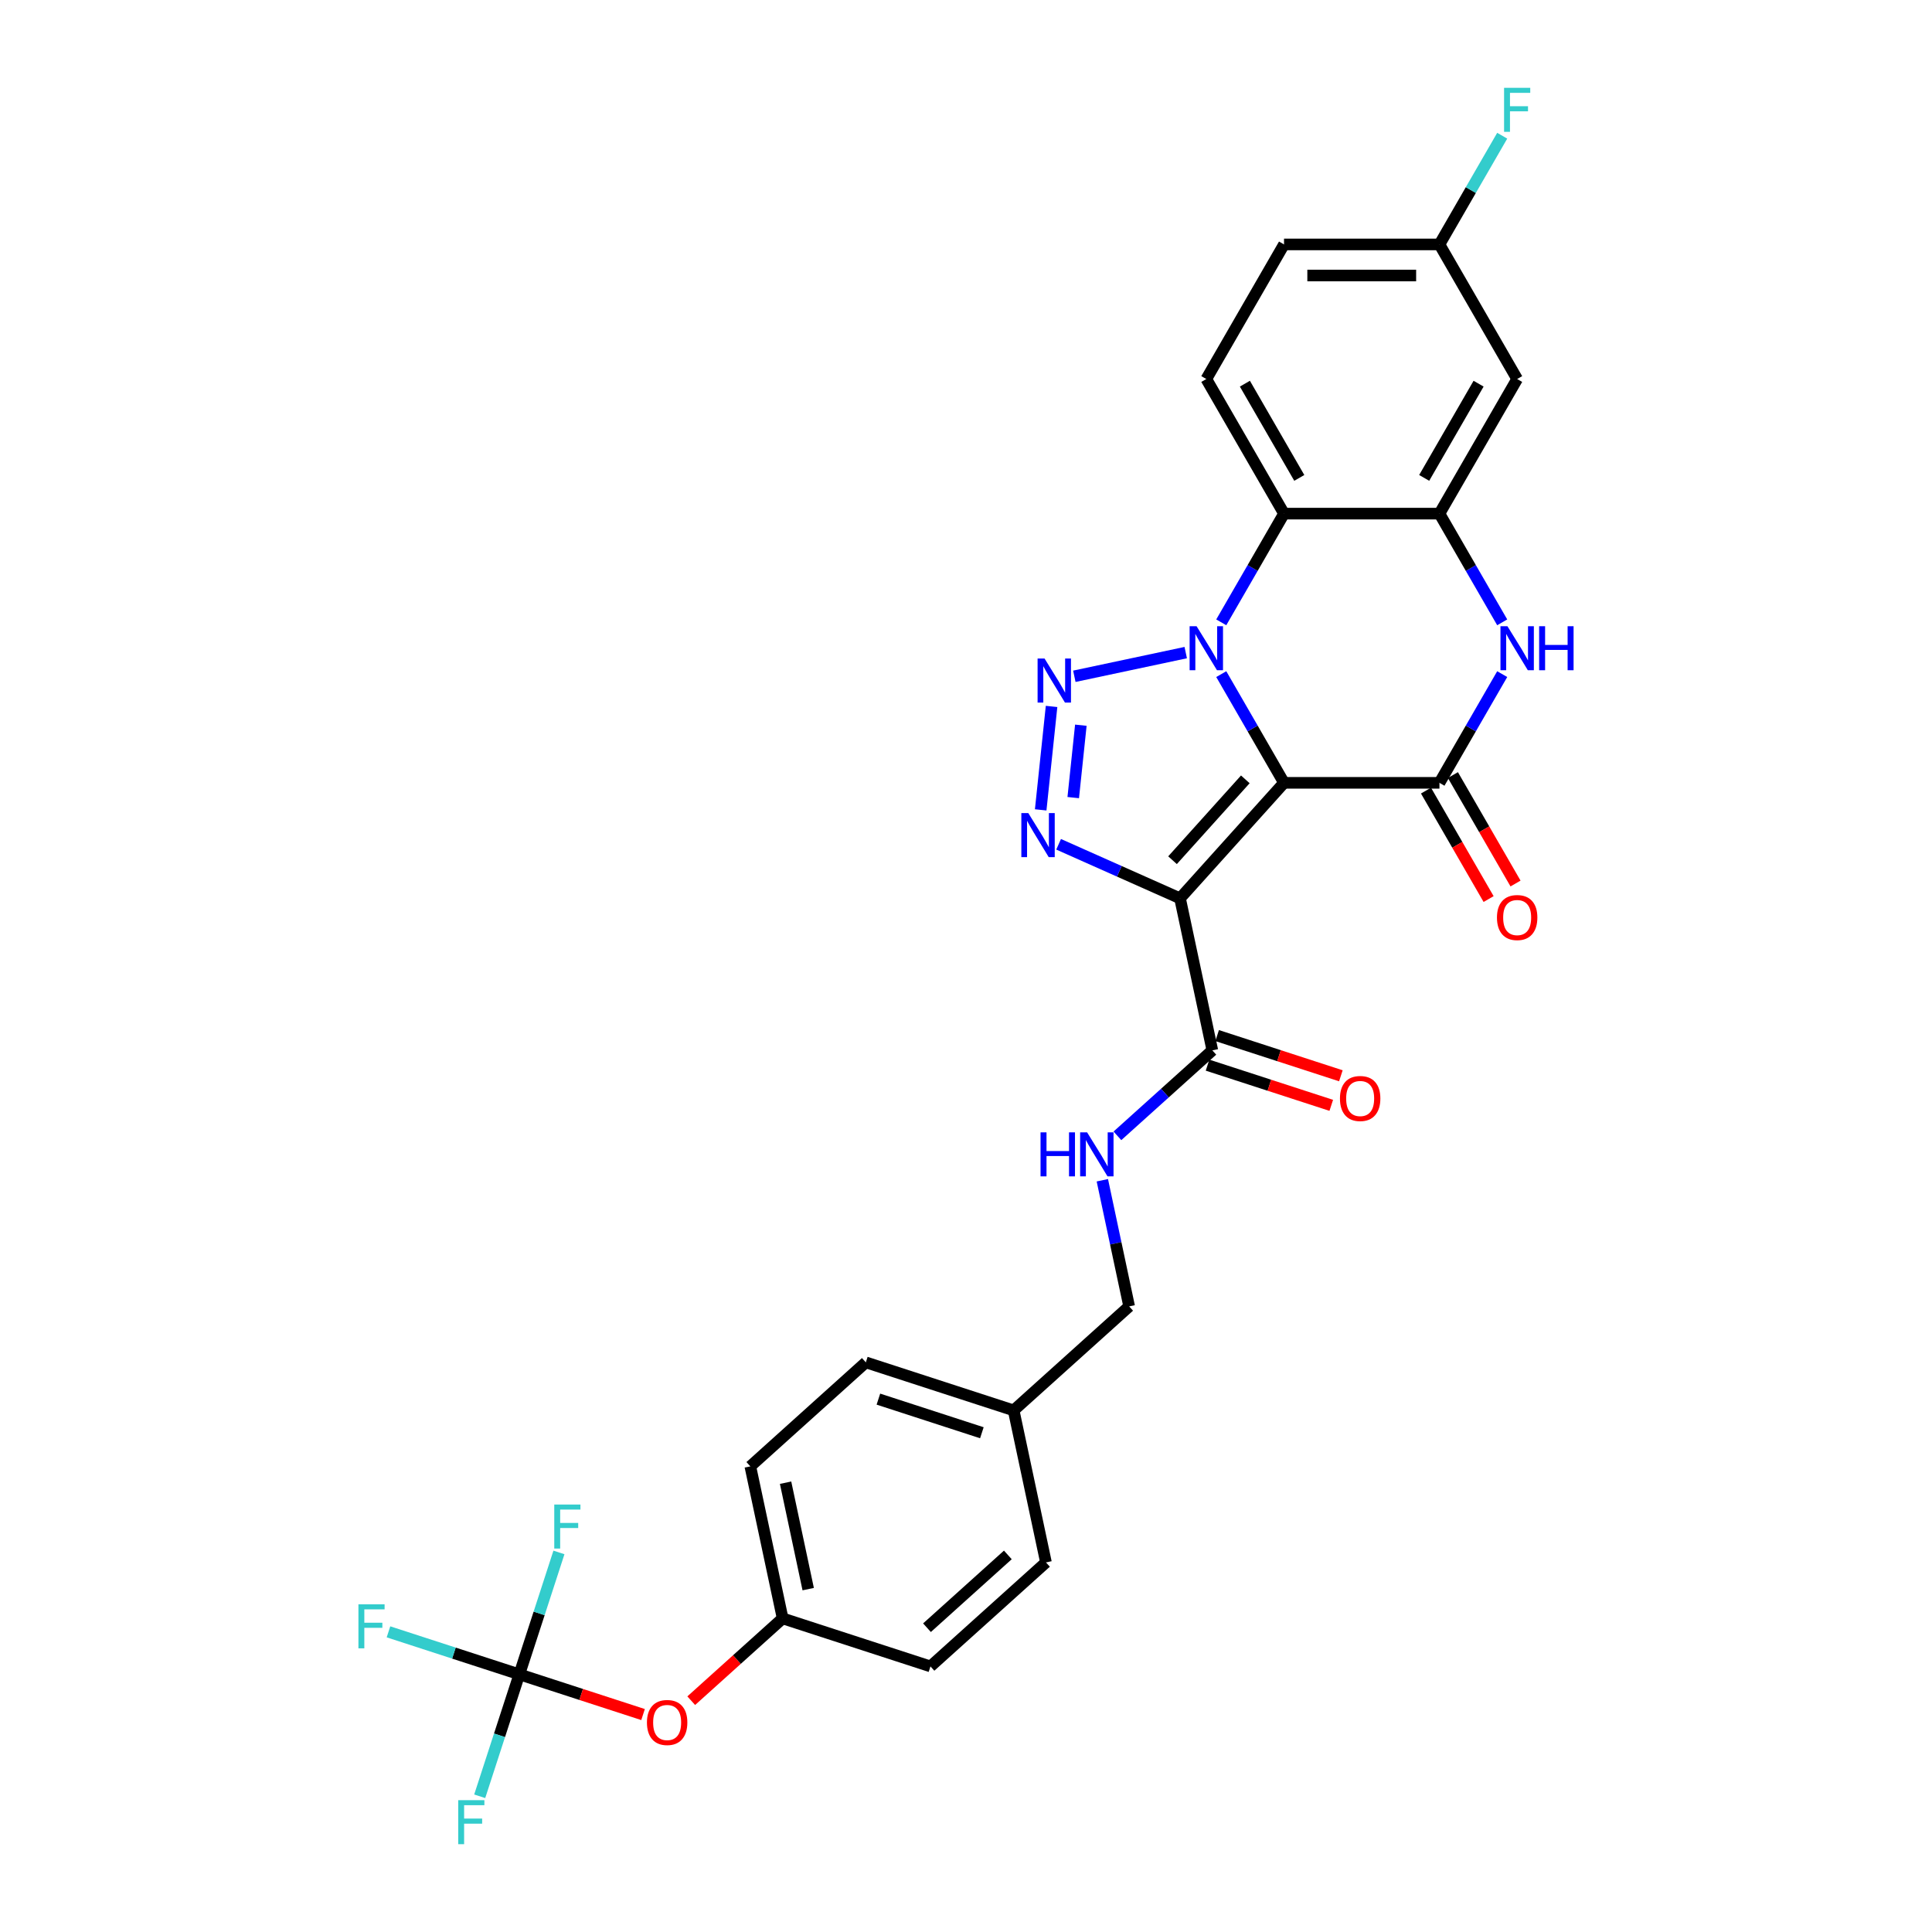 <?xml version='1.0' encoding='iso-8859-1'?>
<svg version='1.1' baseProfile='full'
              xmlns='http://www.w3.org/2000/svg'
                      xmlns:rdkit='http://www.rdkit.org/xml'
                      xmlns:xlink='http://www.w3.org/1999/xlink'
                  xml:space='preserve'
width='1000px' height='1000px' viewBox='0 0 1000 1000'>
<!-- END OF HEADER -->
<rect style='opacity:1.0;fill:#FFFFFF;stroke:none' width='1000' height='1000' x='0' y='0'> </rect>
<path class='bond-0' d='M 664.609,405.193 L 648.366,377.059' style='fill:none;fill-rule:evenodd;stroke:#000000;stroke-width:6px;stroke-linecap:butt;stroke-linejoin:miter;stroke-opacity:1' />
<path class='bond-0' d='M 648.366,377.059 L 632.123,348.926' style='fill:none;fill-rule:evenodd;stroke:#0000FF;stroke-width:6px;stroke-linecap:butt;stroke-linejoin:miter;stroke-opacity:1' />
<path class='bond-1' d='M 664.609,405.193 L 610.779,464.977' style='fill:none;fill-rule:evenodd;stroke:#000000;stroke-width:6px;stroke-linecap:butt;stroke-linejoin:miter;stroke-opacity:1' />
<path class='bond-1' d='M 644.578,403.394 L 606.897,445.243' style='fill:none;fill-rule:evenodd;stroke:#000000;stroke-width:6px;stroke-linecap:butt;stroke-linejoin:miter;stroke-opacity:1' />
<path class='bond-4' d='M 664.609,405.193 L 745.056,405.193' style='fill:none;fill-rule:evenodd;stroke:#000000;stroke-width:6px;stroke-linecap:butt;stroke-linejoin:miter;stroke-opacity:1' />
<path class='bond-2' d='M 613.734,337.787 L 556.075,350.043' style='fill:none;fill-rule:evenodd;stroke:#0000FF;stroke-width:6px;stroke-linecap:butt;stroke-linejoin:miter;stroke-opacity:1' />
<path class='bond-5' d='M 632.123,322.121 L 648.366,293.987' style='fill:none;fill-rule:evenodd;stroke:#0000FF;stroke-width:6px;stroke-linecap:butt;stroke-linejoin:miter;stroke-opacity:1' />
<path class='bond-5' d='M 648.366,293.987 L 664.609,265.854' style='fill:none;fill-rule:evenodd;stroke:#000000;stroke-width:6px;stroke-linecap:butt;stroke-linejoin:miter;stroke-opacity:1' />
<path class='bond-3' d='M 610.779,464.977 L 579.359,450.987' style='fill:none;fill-rule:evenodd;stroke:#000000;stroke-width:6px;stroke-linecap:butt;stroke-linejoin:miter;stroke-opacity:1' />
<path class='bond-3' d='M 579.359,450.987 L 547.938,436.998' style='fill:none;fill-rule:evenodd;stroke:#0000FF;stroke-width:6px;stroke-linecap:butt;stroke-linejoin:miter;stroke-opacity:1' />
<path class='bond-8' d='M 610.779,464.977 L 627.505,543.666' style='fill:none;fill-rule:evenodd;stroke:#000000;stroke-width:6px;stroke-linecap:butt;stroke-linejoin:miter;stroke-opacity:1' />
<path class='bond-29' d='M 544.287,365.652 L 538.66,419.19' style='fill:none;fill-rule:evenodd;stroke:#0000FF;stroke-width:6px;stroke-linecap:butt;stroke-linejoin:miter;stroke-opacity:1' />
<path class='bond-29' d='M 559.445,375.364 L 555.506,412.841' style='fill:none;fill-rule:evenodd;stroke:#0000FF;stroke-width:6px;stroke-linecap:butt;stroke-linejoin:miter;stroke-opacity:1' />
<path class='bond-6' d='M 745.056,405.193 L 761.299,377.059' style='fill:none;fill-rule:evenodd;stroke:#000000;stroke-width:6px;stroke-linecap:butt;stroke-linejoin:miter;stroke-opacity:1' />
<path class='bond-6' d='M 761.299,377.059 L 777.542,348.926' style='fill:none;fill-rule:evenodd;stroke:#0000FF;stroke-width:6px;stroke-linecap:butt;stroke-linejoin:miter;stroke-opacity:1' />
<path class='bond-13' d='M 738.089,409.215 L 754.295,437.284' style='fill:none;fill-rule:evenodd;stroke:#000000;stroke-width:6px;stroke-linecap:butt;stroke-linejoin:miter;stroke-opacity:1' />
<path class='bond-13' d='M 754.295,437.284 L 770.501,465.353' style='fill:none;fill-rule:evenodd;stroke:#FF0000;stroke-width:6px;stroke-linecap:butt;stroke-linejoin:miter;stroke-opacity:1' />
<path class='bond-13' d='M 752.023,401.17 L 768.229,429.239' style='fill:none;fill-rule:evenodd;stroke:#000000;stroke-width:6px;stroke-linecap:butt;stroke-linejoin:miter;stroke-opacity:1' />
<path class='bond-13' d='M 768.229,429.239 L 784.434,457.308' style='fill:none;fill-rule:evenodd;stroke:#FF0000;stroke-width:6px;stroke-linecap:butt;stroke-linejoin:miter;stroke-opacity:1' />
<path class='bond-11' d='M 664.609,265.854 L 624.385,196.185' style='fill:none;fill-rule:evenodd;stroke:#000000;stroke-width:6px;stroke-linecap:butt;stroke-linejoin:miter;stroke-opacity:1' />
<path class='bond-11' d='M 672.509,247.359 L 644.353,198.59' style='fill:none;fill-rule:evenodd;stroke:#000000;stroke-width:6px;stroke-linecap:butt;stroke-linejoin:miter;stroke-opacity:1' />
<path class='bond-30' d='M 664.609,265.854 L 745.056,265.854' style='fill:none;fill-rule:evenodd;stroke:#000000;stroke-width:6px;stroke-linecap:butt;stroke-linejoin:miter;stroke-opacity:1' />
<path class='bond-7' d='M 777.542,322.121 L 761.299,293.987' style='fill:none;fill-rule:evenodd;stroke:#0000FF;stroke-width:6px;stroke-linecap:butt;stroke-linejoin:miter;stroke-opacity:1' />
<path class='bond-7' d='M 761.299,293.987 L 745.056,265.854' style='fill:none;fill-rule:evenodd;stroke:#000000;stroke-width:6px;stroke-linecap:butt;stroke-linejoin:miter;stroke-opacity:1' />
<path class='bond-10' d='M 745.056,265.854 L 785.28,196.185' style='fill:none;fill-rule:evenodd;stroke:#000000;stroke-width:6px;stroke-linecap:butt;stroke-linejoin:miter;stroke-opacity:1' />
<path class='bond-10' d='M 737.156,247.359 L 765.312,198.59' style='fill:none;fill-rule:evenodd;stroke:#000000;stroke-width:6px;stroke-linecap:butt;stroke-linejoin:miter;stroke-opacity:1' />
<path class='bond-12' d='M 627.505,543.666 L 602.939,565.786' style='fill:none;fill-rule:evenodd;stroke:#000000;stroke-width:6px;stroke-linecap:butt;stroke-linejoin:miter;stroke-opacity:1' />
<path class='bond-12' d='M 602.939,565.786 L 578.372,587.905' style='fill:none;fill-rule:evenodd;stroke:#0000FF;stroke-width:6px;stroke-linecap:butt;stroke-linejoin:miter;stroke-opacity:1' />
<path class='bond-15' d='M 625.019,551.317 L 657.039,561.721' style='fill:none;fill-rule:evenodd;stroke:#000000;stroke-width:6px;stroke-linecap:butt;stroke-linejoin:miter;stroke-opacity:1' />
<path class='bond-15' d='M 657.039,561.721 L 689.06,572.125' style='fill:none;fill-rule:evenodd;stroke:#FF0000;stroke-width:6px;stroke-linecap:butt;stroke-linejoin:miter;stroke-opacity:1' />
<path class='bond-15' d='M 629.991,536.015 L 662.011,546.419' style='fill:none;fill-rule:evenodd;stroke:#000000;stroke-width:6px;stroke-linecap:butt;stroke-linejoin:miter;stroke-opacity:1' />
<path class='bond-15' d='M 662.011,546.419 L 694.032,556.823' style='fill:none;fill-rule:evenodd;stroke:#FF0000;stroke-width:6px;stroke-linecap:butt;stroke-linejoin:miter;stroke-opacity:1' />
<path class='bond-9' d='M 268.801,866.644 L 300.822,877.048' style='fill:none;fill-rule:evenodd;stroke:#000000;stroke-width:6px;stroke-linecap:butt;stroke-linejoin:miter;stroke-opacity:1' />
<path class='bond-9' d='M 300.822,877.048 L 332.842,887.452' style='fill:none;fill-rule:evenodd;stroke:#FF0000;stroke-width:6px;stroke-linecap:butt;stroke-linejoin:miter;stroke-opacity:1' />
<path class='bond-17' d='M 268.801,866.644 L 234.939,855.642' style='fill:none;fill-rule:evenodd;stroke:#000000;stroke-width:6px;stroke-linecap:butt;stroke-linejoin:miter;stroke-opacity:1' />
<path class='bond-17' d='M 234.939,855.642 L 201.076,844.639' style='fill:none;fill-rule:evenodd;stroke:#33CCCC;stroke-width:6px;stroke-linecap:butt;stroke-linejoin:miter;stroke-opacity:1' />
<path class='bond-18' d='M 268.801,866.644 L 258.549,898.198' style='fill:none;fill-rule:evenodd;stroke:#000000;stroke-width:6px;stroke-linecap:butt;stroke-linejoin:miter;stroke-opacity:1' />
<path class='bond-18' d='M 258.549,898.198 L 248.297,929.752' style='fill:none;fill-rule:evenodd;stroke:#33CCCC;stroke-width:6px;stroke-linecap:butt;stroke-linejoin:miter;stroke-opacity:1' />
<path class='bond-19' d='M 268.801,866.644 L 279.054,835.091' style='fill:none;fill-rule:evenodd;stroke:#000000;stroke-width:6px;stroke-linecap:butt;stroke-linejoin:miter;stroke-opacity:1' />
<path class='bond-19' d='M 279.054,835.091 L 289.306,803.537' style='fill:none;fill-rule:evenodd;stroke:#33CCCC;stroke-width:6px;stroke-linecap:butt;stroke-linejoin:miter;stroke-opacity:1' />
<path class='bond-16' d='M 785.28,196.185 L 745.056,126.515' style='fill:none;fill-rule:evenodd;stroke:#000000;stroke-width:6px;stroke-linecap:butt;stroke-linejoin:miter;stroke-opacity:1' />
<path class='bond-22' d='M 624.385,196.185 L 664.609,126.515' style='fill:none;fill-rule:evenodd;stroke:#000000;stroke-width:6px;stroke-linecap:butt;stroke-linejoin:miter;stroke-opacity:1' />
<path class='bond-21' d='M 570.57,610.898 L 577.509,643.542' style='fill:none;fill-rule:evenodd;stroke:#0000FF;stroke-width:6px;stroke-linecap:butt;stroke-linejoin:miter;stroke-opacity:1' />
<path class='bond-21' d='M 577.509,643.542 L 584.447,676.185' style='fill:none;fill-rule:evenodd;stroke:#000000;stroke-width:6px;stroke-linecap:butt;stroke-linejoin:miter;stroke-opacity:1' />
<path class='bond-14' d='M 357.781,880.276 L 381.438,858.975' style='fill:none;fill-rule:evenodd;stroke:#FF0000;stroke-width:6px;stroke-linecap:butt;stroke-linejoin:miter;stroke-opacity:1' />
<path class='bond-14' d='M 381.438,858.975 L 405.095,837.674' style='fill:none;fill-rule:evenodd;stroke:#000000;stroke-width:6px;stroke-linecap:butt;stroke-linejoin:miter;stroke-opacity:1' />
<path class='bond-24' d='M 745.056,126.515 L 761.299,98.382' style='fill:none;fill-rule:evenodd;stroke:#000000;stroke-width:6px;stroke-linecap:butt;stroke-linejoin:miter;stroke-opacity:1' />
<path class='bond-24' d='M 761.299,98.382 L 777.542,70.248' style='fill:none;fill-rule:evenodd;stroke:#33CCCC;stroke-width:6px;stroke-linecap:butt;stroke-linejoin:miter;stroke-opacity:1' />
<path class='bond-31' d='M 745.056,126.515 L 664.609,126.515' style='fill:none;fill-rule:evenodd;stroke:#000000;stroke-width:6px;stroke-linecap:butt;stroke-linejoin:miter;stroke-opacity:1' />
<path class='bond-31' d='M 732.989,142.605 L 676.676,142.605' style='fill:none;fill-rule:evenodd;stroke:#000000;stroke-width:6px;stroke-linecap:butt;stroke-linejoin:miter;stroke-opacity:1' />
<path class='bond-20' d='M 405.095,837.674 L 388.369,758.985' style='fill:none;fill-rule:evenodd;stroke:#000000;stroke-width:6px;stroke-linecap:butt;stroke-linejoin:miter;stroke-opacity:1' />
<path class='bond-20' d='M 418.324,822.526 L 406.616,767.443' style='fill:none;fill-rule:evenodd;stroke:#000000;stroke-width:6px;stroke-linecap:butt;stroke-linejoin:miter;stroke-opacity:1' />
<path class='bond-32' d='M 405.095,837.674 L 481.605,862.534' style='fill:none;fill-rule:evenodd;stroke:#000000;stroke-width:6px;stroke-linecap:butt;stroke-linejoin:miter;stroke-opacity:1' />
<path class='bond-23' d='M 584.447,676.185 L 524.663,730.015' style='fill:none;fill-rule:evenodd;stroke:#000000;stroke-width:6px;stroke-linecap:butt;stroke-linejoin:miter;stroke-opacity:1' />
<path class='bond-27' d='M 524.663,730.015 L 541.389,808.704' style='fill:none;fill-rule:evenodd;stroke:#000000;stroke-width:6px;stroke-linecap:butt;stroke-linejoin:miter;stroke-opacity:1' />
<path class='bond-28' d='M 524.663,730.015 L 448.153,705.155' style='fill:none;fill-rule:evenodd;stroke:#000000;stroke-width:6px;stroke-linecap:butt;stroke-linejoin:miter;stroke-opacity:1' />
<path class='bond-28' d='M 508.215,741.588 L 454.658,724.186' style='fill:none;fill-rule:evenodd;stroke:#000000;stroke-width:6px;stroke-linecap:butt;stroke-linejoin:miter;stroke-opacity:1' />
<path class='bond-25' d='M 481.605,862.534 L 541.389,808.704' style='fill:none;fill-rule:evenodd;stroke:#000000;stroke-width:6px;stroke-linecap:butt;stroke-linejoin:miter;stroke-opacity:1' />
<path class='bond-25' d='M 479.807,842.502 L 521.656,804.822' style='fill:none;fill-rule:evenodd;stroke:#000000;stroke-width:6px;stroke-linecap:butt;stroke-linejoin:miter;stroke-opacity:1' />
<path class='bond-26' d='M 388.369,758.985 L 448.153,705.155' style='fill:none;fill-rule:evenodd;stroke:#000000;stroke-width:6px;stroke-linecap:butt;stroke-linejoin:miter;stroke-opacity:1' />
<path  class='atom-1' d='M 619.349 324.132
L 626.815 336.199
Q 627.555 337.39, 628.746 339.546
Q 629.936 341.702, 630.001 341.83
L 630.001 324.132
L 633.025 324.132
L 633.025 346.915
L 629.904 346.915
L 621.891 333.721
Q 620.958 332.177, 619.961 330.407
Q 618.995 328.637, 618.706 328.09
L 618.706 346.915
L 615.745 346.915
L 615.745 324.132
L 619.349 324.132
' fill='#0000FF'/>
<path  class='atom-3' d='M 540.66 340.858
L 548.126 352.925
Q 548.866 354.116, 550.056 356.272
Q 551.247 358.428, 551.311 358.556
L 551.311 340.858
L 554.336 340.858
L 554.336 363.641
L 551.215 363.641
L 543.202 350.447
Q 542.269 348.903, 541.271 347.133
Q 540.306 345.363, 540.016 344.816
L 540.016 363.641
L 537.056 363.641
L 537.056 340.858
L 540.66 340.858
' fill='#0000FF'/>
<path  class='atom-4' d='M 532.251 420.864
L 539.716 432.932
Q 540.457 434.122, 541.647 436.278
Q 542.838 438.434, 542.902 438.563
L 542.902 420.864
L 545.927 420.864
L 545.927 443.647
L 542.806 443.647
L 534.793 430.454
Q 533.86 428.909, 532.862 427.139
Q 531.897 425.37, 531.607 424.822
L 531.607 443.647
L 528.647 443.647
L 528.647 420.864
L 532.251 420.864
' fill='#0000FF'/>
<path  class='atom-7' d='M 780.244 324.132
L 787.709 336.199
Q 788.449 337.39, 789.64 339.546
Q 790.831 341.702, 790.895 341.83
L 790.895 324.132
L 793.92 324.132
L 793.92 346.915
L 790.798 346.915
L 782.786 333.721
Q 781.853 332.177, 780.855 330.407
Q 779.89 328.637, 779.6 328.09
L 779.6 346.915
L 776.64 346.915
L 776.64 324.132
L 780.244 324.132
' fill='#0000FF'/>
<path  class='atom-7' d='M 796.655 324.132
L 799.744 324.132
L 799.744 333.818
L 811.393 333.818
L 811.393 324.132
L 814.482 324.132
L 814.482 346.915
L 811.393 346.915
L 811.393 336.392
L 799.744 336.392
L 799.744 346.915
L 796.655 346.915
L 796.655 324.132
' fill='#0000FF'/>
<path  class='atom-13' d='M 538.583 586.104
L 541.672 586.104
L 541.672 595.79
L 553.321 595.79
L 553.321 586.104
L 556.41 586.104
L 556.41 608.887
L 553.321 608.887
L 553.321 598.364
L 541.672 598.364
L 541.672 608.887
L 538.583 608.887
L 538.583 586.104
' fill='#0000FF'/>
<path  class='atom-13' d='M 562.685 586.104
L 570.151 598.171
Q 570.891 599.362, 572.081 601.518
Q 573.272 603.674, 573.336 603.803
L 573.336 586.104
L 576.361 586.104
L 576.361 608.887
L 573.24 608.887
L 565.227 595.694
Q 564.294 594.149, 563.297 592.379
Q 562.331 590.609, 562.042 590.062
L 562.042 608.887
L 559.081 608.887
L 559.081 586.104
L 562.685 586.104
' fill='#0000FF'/>
<path  class='atom-14' d='M 774.822 474.926
Q 774.822 469.456, 777.525 466.399
Q 780.228 463.342, 785.28 463.342
Q 790.332 463.342, 793.035 466.399
Q 795.738 469.456, 795.738 474.926
Q 795.738 480.461, 793.003 483.615
Q 790.268 486.736, 785.28 486.736
Q 780.26 486.736, 777.525 483.615
Q 774.822 480.493, 774.822 474.926
M 785.28 484.162
Q 788.755 484.162, 790.622 481.845
Q 792.52 479.496, 792.52 474.926
Q 792.52 470.454, 790.622 468.201
Q 788.755 465.916, 785.28 465.916
Q 781.804 465.916, 779.906 468.169
Q 778.04 470.421, 778.04 474.926
Q 778.04 479.528, 779.906 481.845
Q 781.804 484.162, 785.28 484.162
' fill='#FF0000'/>
<path  class='atom-15' d='M 334.853 891.568
Q 334.853 886.098, 337.556 883.041
Q 340.259 879.984, 345.311 879.984
Q 350.363 879.984, 353.066 883.041
Q 355.769 886.098, 355.769 891.568
Q 355.769 897.103, 353.034 900.256
Q 350.299 903.378, 345.311 903.378
Q 340.291 903.378, 337.556 900.256
Q 334.853 897.135, 334.853 891.568
M 345.311 900.804
Q 348.787 900.804, 350.653 898.487
Q 352.552 896.138, 352.552 891.568
Q 352.552 887.095, 350.653 884.843
Q 348.787 882.558, 345.311 882.558
Q 341.836 882.558, 339.937 884.811
Q 338.071 887.063, 338.071 891.568
Q 338.071 896.17, 339.937 898.487
Q 341.836 900.804, 345.311 900.804
' fill='#FF0000'/>
<path  class='atom-16' d='M 693.557 568.59
Q 693.557 563.119, 696.26 560.062
Q 698.963 557.005, 704.015 557.005
Q 709.067 557.005, 711.77 560.062
Q 714.473 563.119, 714.473 568.59
Q 714.473 574.125, 711.738 577.278
Q 709.003 580.4, 704.015 580.4
Q 698.995 580.4, 696.26 577.278
Q 693.557 574.157, 693.557 568.59
M 704.015 577.825
Q 707.49 577.825, 709.357 575.508
Q 711.255 573.159, 711.255 568.59
Q 711.255 564.117, 709.357 561.864
Q 707.49 559.58, 704.015 559.58
Q 700.54 559.58, 698.641 561.832
Q 696.775 564.085, 696.775 568.59
Q 696.775 573.191, 698.641 575.508
Q 700.54 577.825, 704.015 577.825
' fill='#FF0000'/>
<path  class='atom-18' d='M 185.518 830.393
L 199.065 830.393
L 199.065 833
L 188.575 833
L 188.575 839.918
L 197.907 839.918
L 197.907 842.557
L 188.575 842.557
L 188.575 853.176
L 185.518 853.176
L 185.518 830.393
' fill='#33CCCC'/>
<path  class='atom-19' d='M 237.168 931.763
L 250.715 931.763
L 250.715 934.369
L 240.225 934.369
L 240.225 941.288
L 249.557 941.288
L 249.557 943.926
L 240.225 943.926
L 240.225 954.545
L 237.168 954.545
L 237.168 931.763
' fill='#33CCCC'/>
<path  class='atom-20' d='M 286.887 778.743
L 300.435 778.743
L 300.435 781.35
L 289.944 781.35
L 289.944 788.268
L 299.276 788.268
L 299.276 790.907
L 289.944 790.907
L 289.944 801.526
L 286.887 801.526
L 286.887 778.743
' fill='#33CCCC'/>
<path  class='atom-25' d='M 778.506 45.455
L 792.053 45.455
L 792.053 48.061
L 781.563 48.061
L 781.563 54.98
L 790.895 54.98
L 790.895 57.618
L 781.563 57.618
L 781.563 68.237
L 778.506 68.237
L 778.506 45.455
' fill='#33CCCC'/>
</svg>
